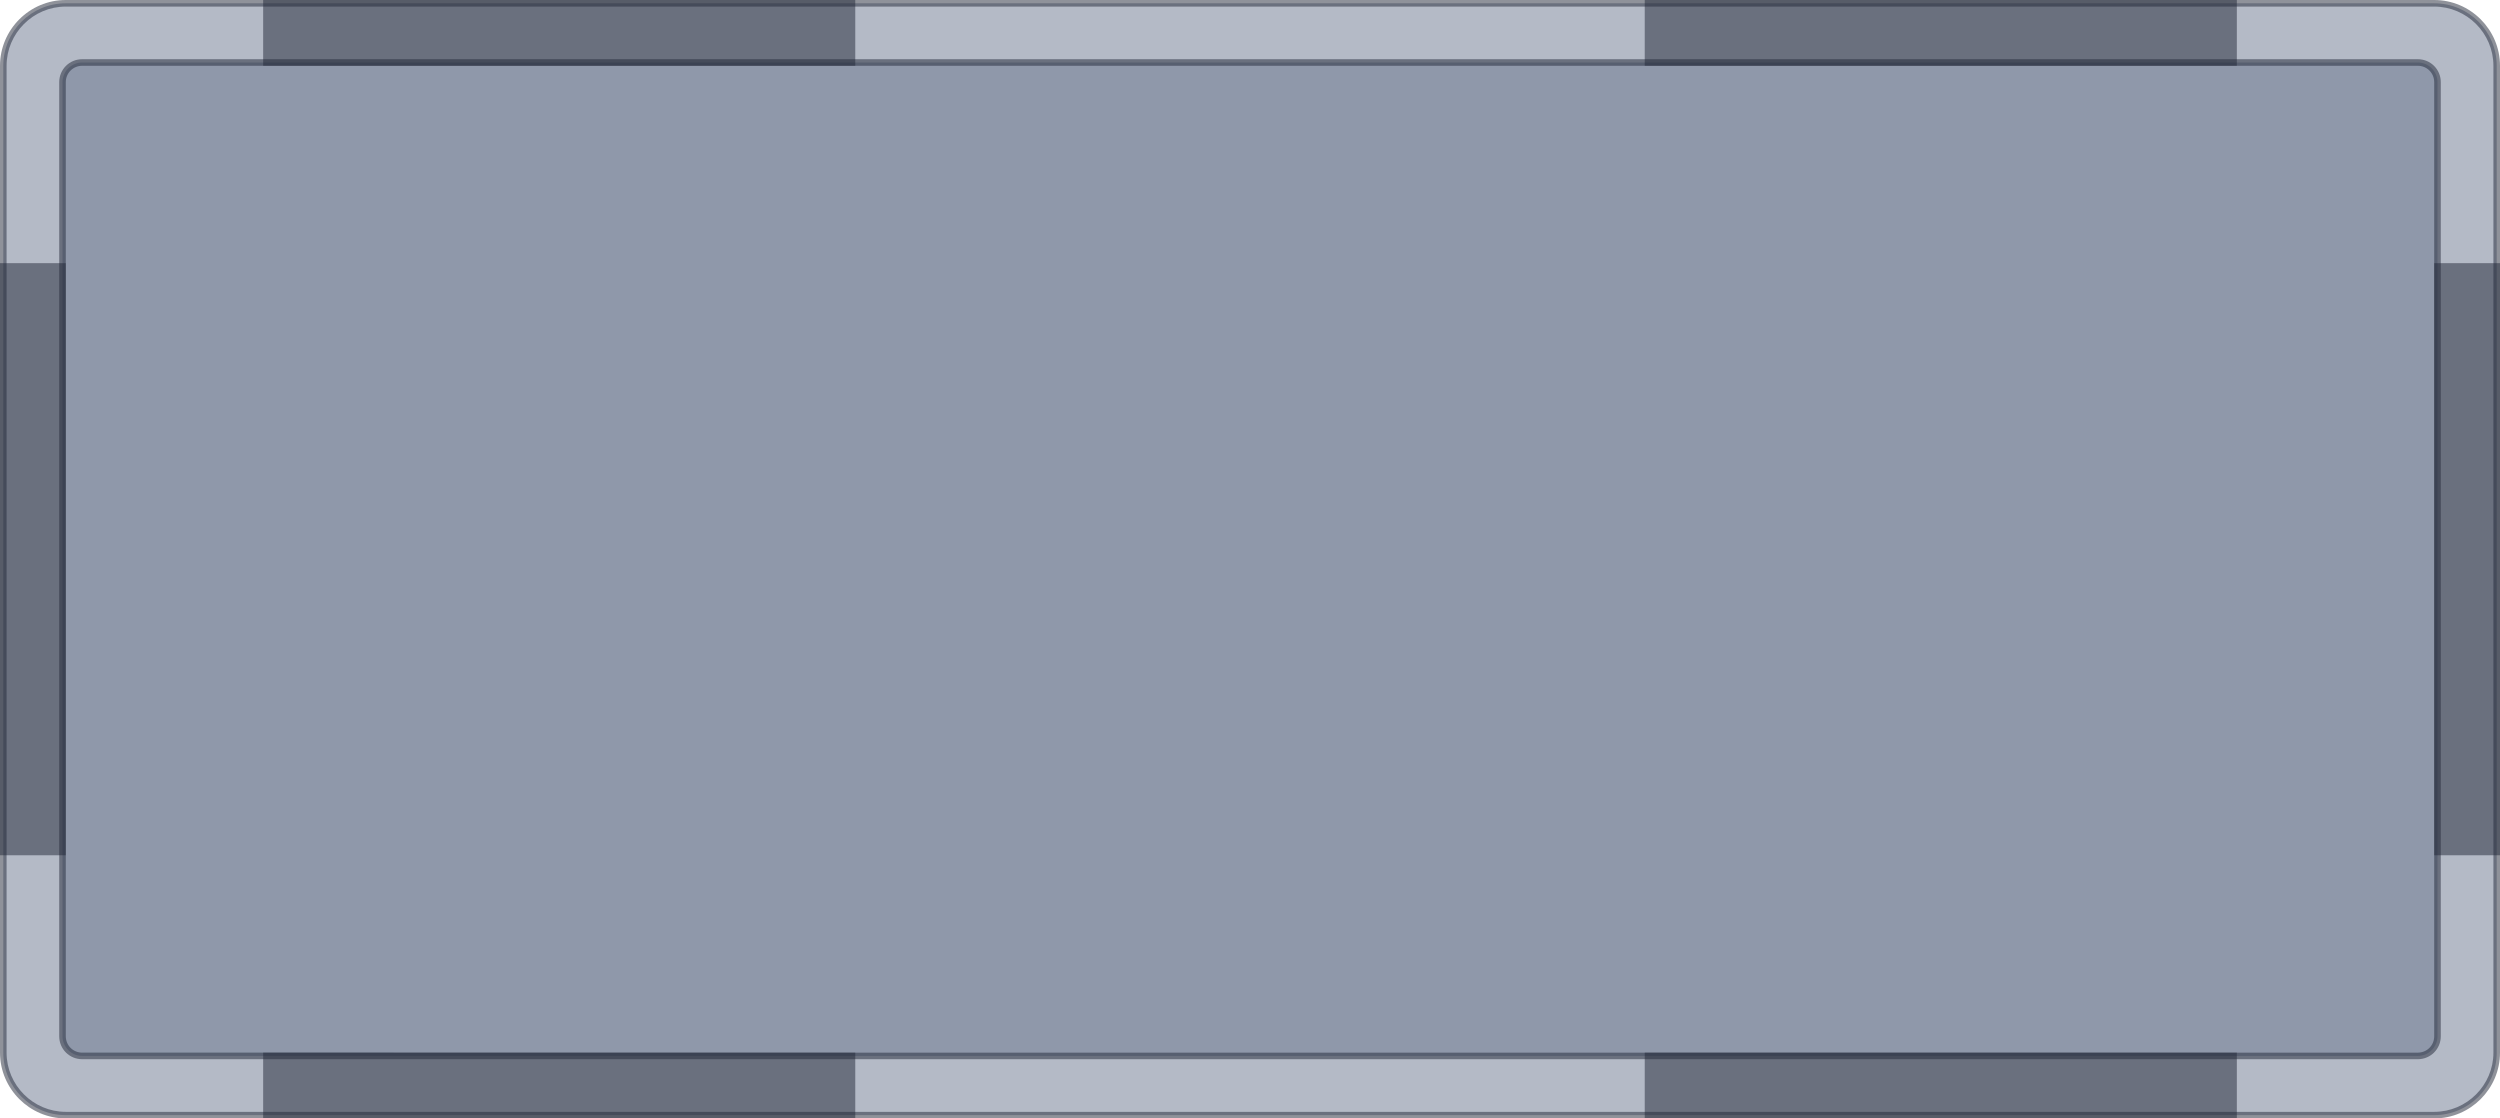 <?xml version="1.0" encoding="utf-8"?>
<!-- Generator: Adobe Illustrator 24.0.1, SVG Export Plug-In . SVG Version: 6.00 Build 0)  -->
<svg version="1.1" id="레이어_1" xmlns="http://www.w3.org/2000/svg" xmlns:xlink="http://www.w3.org/1999/xlink" x="0px"
	 y="0px" viewBox="0 0 760 340" style="enable-background:new 0 0 760 340;" xml:space="preserve">
<style type="text/css">
	.st0{opacity:0.5;fill:#6A768E;}
	.st1{opacity:0.5;fill:#202636;}
</style>
<path class="st0" d="M20,1h720c10.5,0,19,8.5,19,19v300c0,10.5-8.5,19-19,19H20c-10.5,0-19-8.5-19-19V20C1,9.5,9.5,1,20,1z"/>
<path class="st1" d="M740,2c9.9,0,18,8.1,18,18v300c0,9.9-8.1,18-18,18H20c-9.9,0-18-8.1-18-18V20c0-9.9,8.1-18,18-18H740 M740,0H20
	C9,0,0,9,0,20v300c0,11,9,20,20,20h720c11,0,20-9,20-20V20C760,9,751,0,740,0z"/>
<path class="st0" d="M25,19h710c3.3,0,6,2.7,6,6v290c0,3.3-2.7,6-6,6H25c-3.3,0-6-2.7-6-6V25C19,21.7,21.7,19,25,19z"/>
<path class="st1" d="M735,20c2.8,0,5,2.2,5,5v290c0,2.8-2.2,5-5,5H25c-2.8,0-5-2.2-5-5V25c0-2.8,2.2-5,5-5H735 M735,18H25
	c-3.9,0-7,3.1-7,7v290c0,3.9,3.1,7,7,7h710c3.9,0,7-3.1,7-7V25C742,21.1,738.9,18,735,18z"/>
<rect x="740" y="80" class="st1" width="20" height="180"/>
<rect y="80" class="st1" width="20" height="180"/>
<rect x="80" class="st1" width="180" height="20"/>
<rect x="80" y="320" class="st1" width="180" height="20"/>
<rect x="500" y="320" class="st1" width="180" height="20"/>
<rect x="500" class="st1" width="180" height="20"/>
</svg>
